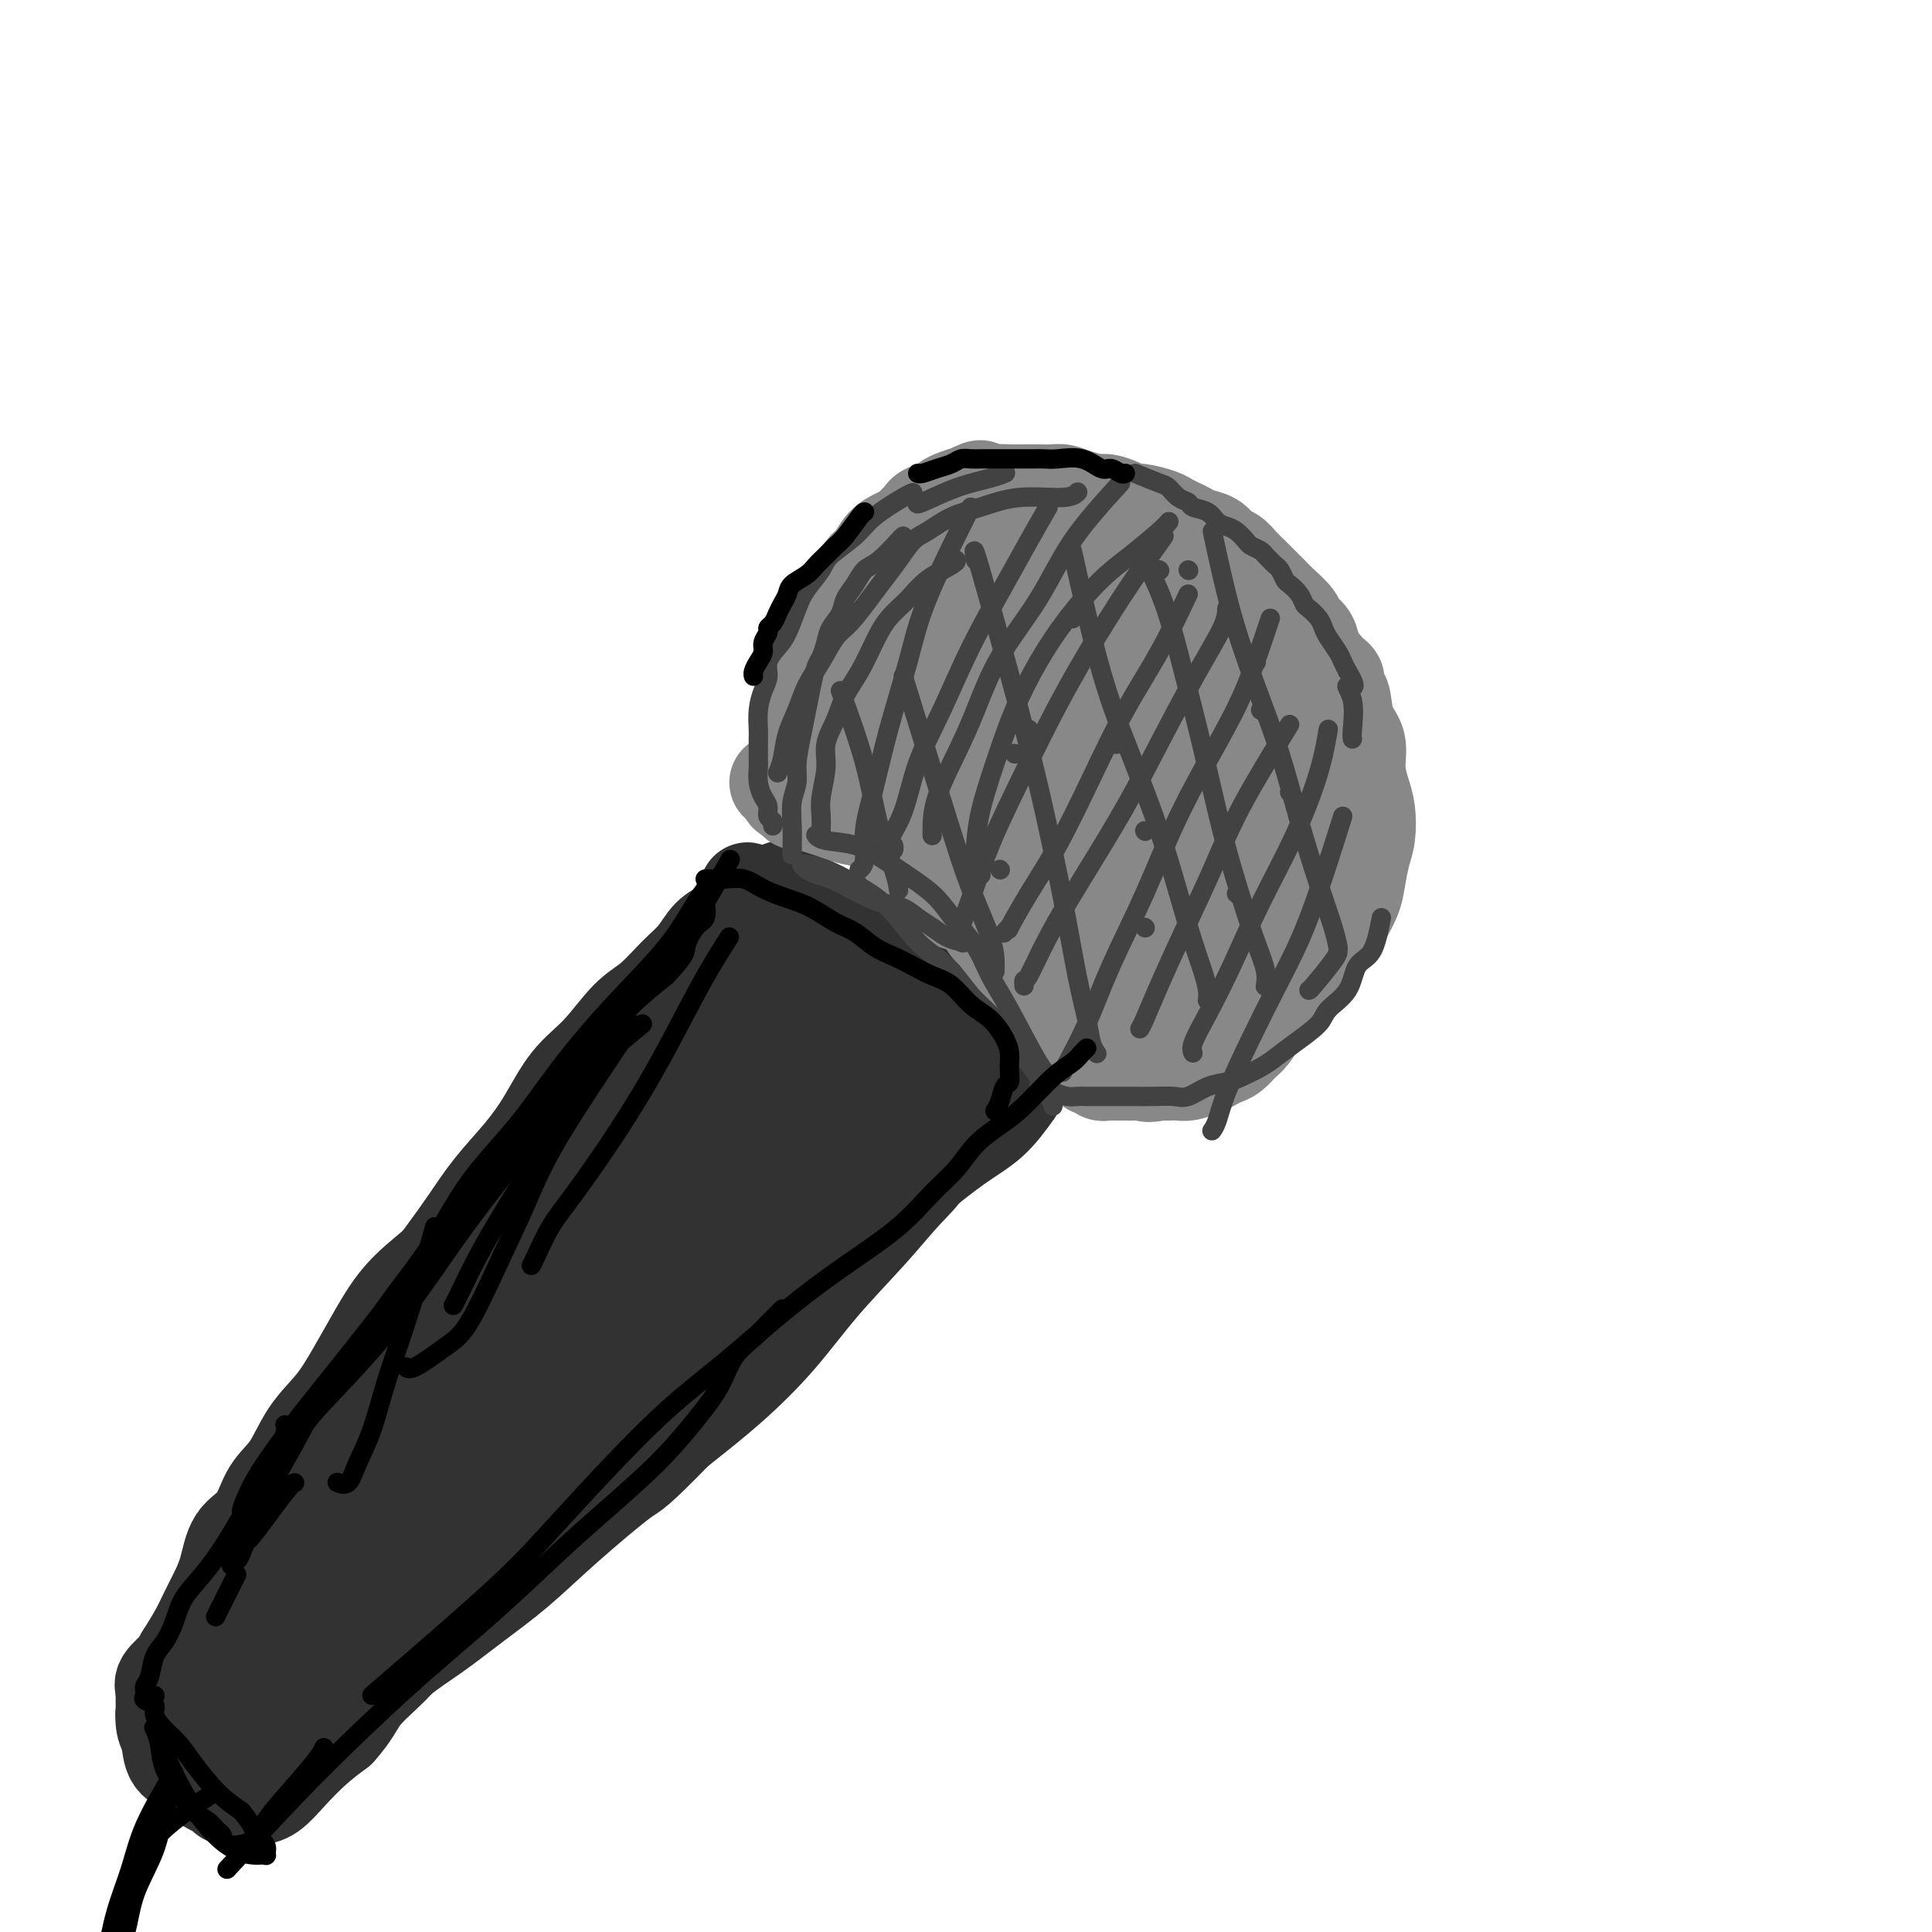 <svg viewBox='0 0 400 400' version='1.1' xmlns='http://www.w3.org/2000/svg' xmlns:xlink='http://www.w3.org/1999/xlink'><g fill='none' stroke='rgb(50,50,50)' stroke-width='20' stroke-linecap='round' stroke-linejoin='round'><path d='M162,184c4.056,2.420 8.113,4.840 11,6c2.887,1.160 4.605,1.060 6,2c1.395,0.940 2.468,2.921 4,4c1.532,1.079 3.525,1.255 5,2c1.475,0.745 2.433,2.060 3,3c0.567,0.940 0.743,1.505 1,2c0.257,0.495 0.593,0.920 1,1c0.407,0.080 0.883,-0.186 1,0c0.117,0.186 -0.124,0.823 0,1c0.124,0.177 0.614,-0.107 1,0c0.386,0.107 0.667,0.606 1,1c0.333,0.394 0.719,0.683 1,1c0.281,0.317 0.458,0.662 1,1c0.542,0.338 1.450,0.671 2,1c0.550,0.329 0.743,0.655 1,1c0.257,0.345 0.580,0.708 1,1c0.420,0.292 0.939,0.512 1,1c0.061,0.488 -0.334,1.244 0,2c0.334,0.756 1.398,1.511 2,2c0.602,0.489 0.744,0.711 1,1c0.256,0.289 0.628,0.644 1,1'/><path d='M207,218c3.078,3.267 1.273,1.434 1,1c-0.273,-0.434 0.986,0.529 1,1c0.014,0.471 -1.217,0.449 -2,0c-0.783,-0.449 -1.118,-1.327 -2,-2c-0.882,-0.673 -2.312,-1.143 -4,-2c-1.688,-0.857 -3.635,-2.101 -5,-3c-1.365,-0.899 -2.148,-1.452 -3,-2c-0.852,-0.548 -1.774,-1.092 -3,-2c-1.226,-0.908 -2.755,-2.179 -4,-3c-1.245,-0.821 -2.205,-1.192 -3,-2c-0.795,-0.808 -1.425,-2.051 -2,-3c-0.575,-0.949 -1.095,-1.602 -2,-2c-0.905,-0.398 -2.196,-0.539 -3,-1c-0.804,-0.461 -1.122,-1.242 -2,-2c-0.878,-0.758 -2.315,-1.495 -3,-2c-0.685,-0.505 -0.617,-0.779 -1,-1c-0.383,-0.221 -1.216,-0.389 -2,-1c-0.784,-0.611 -1.521,-1.665 -2,-2c-0.479,-0.335 -0.702,0.050 -1,0c-0.298,-0.050 -0.671,-0.535 -1,-1c-0.329,-0.465 -0.613,-0.909 -1,-1c-0.387,-0.091 -0.878,0.172 -1,0c-0.122,-0.172 0.125,-0.778 0,-1c-0.125,-0.222 -0.621,-0.059 -1,0c-0.379,0.059 -0.640,0.016 -1,0c-0.360,-0.016 -0.817,-0.005 -1,0c-0.183,0.005 -0.091,0.002 0,0'/><path d='M159,187c-7.894,-5.104 -2.630,-1.366 -1,0c1.630,1.366 -0.375,0.358 -1,0c-0.625,-0.358 0.129,-0.065 0,0c-0.129,0.065 -1.140,-0.098 -2,0c-0.860,0.098 -1.570,0.455 -2,1c-0.430,0.545 -0.582,1.277 -1,2c-0.418,0.723 -1.104,1.436 -2,2c-0.896,0.564 -2.002,0.980 -3,2c-0.998,1.020 -1.889,2.646 -3,4c-1.111,1.354 -2.442,2.438 -4,4c-1.558,1.562 -3.343,3.602 -5,5c-1.657,1.398 -3.186,2.153 -5,4c-1.814,1.847 -3.912,4.785 -6,7c-2.088,2.215 -4.164,3.707 -6,6c-1.836,2.293 -3.431,5.388 -5,8c-1.569,2.612 -3.111,4.740 -5,7c-1.889,2.260 -4.125,4.651 -6,7c-1.875,2.349 -3.390,4.657 -5,7c-1.610,2.343 -3.315,4.723 -5,7c-1.685,2.277 -3.349,4.452 -5,7c-1.651,2.548 -3.288,5.468 -5,8c-1.712,2.532 -3.499,4.676 -5,7c-1.501,2.324 -2.718,4.830 -4,7c-1.282,2.170 -2.630,4.005 -4,6c-1.370,1.995 -2.762,4.149 -4,6c-1.238,1.851 -2.321,3.399 -3,5c-0.679,1.601 -0.955,3.254 -2,5c-1.045,1.746 -2.858,3.586 -4,5c-1.142,1.414 -1.612,2.404 -2,3c-0.388,0.596 -0.694,0.798 -1,1'/><path d='M53,320c-10.282,15.094 -3.488,4.829 -1,1c2.488,-3.829 0.670,-1.223 0,0c-0.670,1.223 -0.191,1.064 0,1c0.191,-0.064 0.096,-0.032 0,0'/><path d='M159,195c-1.328,1.057 -2.655,2.114 -4,3c-1.345,0.886 -2.707,1.600 -4,3c-1.293,1.400 -2.515,3.486 -4,5c-1.485,1.514 -3.232,2.456 -5,4c-1.768,1.544 -3.557,3.691 -6,6c-2.443,2.309 -5.541,4.780 -8,7c-2.459,2.220 -4.281,4.188 -6,6c-1.719,1.812 -3.335,3.466 -5,5c-1.665,1.534 -3.378,2.947 -5,5c-1.622,2.053 -3.153,4.744 -5,7c-1.847,2.256 -4.009,4.075 -6,6c-1.991,1.925 -3.810,3.955 -6,6c-2.190,2.045 -4.752,4.103 -7,6c-2.248,1.897 -4.184,3.631 -6,6c-1.816,2.369 -3.514,5.372 -5,8c-1.486,2.628 -2.761,4.882 -4,7c-1.239,2.118 -2.441,4.100 -4,6c-1.559,1.900 -3.475,3.717 -5,6c-1.525,2.283 -2.660,5.033 -4,7c-1.340,1.967 -2.887,3.152 -4,5c-1.113,1.848 -1.793,4.360 -3,6c-1.207,1.640 -2.942,2.408 -4,4c-1.058,1.592 -1.441,4.007 -2,6c-0.559,1.993 -1.294,3.565 -2,5c-0.706,1.435 -1.382,2.732 -2,4c-0.618,1.268 -1.176,2.505 -2,4c-0.824,1.495 -1.912,3.247 -3,5'/><path d='M38,343c-2.110,4.234 -1.886,2.818 -2,3c-0.114,0.182 -0.567,1.960 -1,3c-0.433,1.040 -0.848,1.340 -1,2c-0.152,0.660 -0.042,1.679 0,2c0.042,0.321 0.015,-0.055 0,0c-0.015,0.055 -0.018,0.540 0,1c0.018,0.460 0.057,0.894 0,1c-0.057,0.106 -0.211,-0.116 0,0c0.211,0.116 0.788,0.570 1,1c0.212,0.430 0.061,0.837 0,1c-0.061,0.163 -0.030,0.081 0,0'/><path d='M210,226c-1.545,2.141 -3.089,4.283 -5,6c-1.911,1.717 -4.187,3.011 -7,5c-2.813,1.989 -6.163,4.673 -9,7c-2.837,2.327 -5.161,4.295 -8,6c-2.839,1.705 -6.191,3.145 -9,5c-2.809,1.855 -5.074,4.125 -8,6c-2.926,1.875 -6.513,3.354 -10,5c-3.487,1.646 -6.873,3.459 -10,6c-3.127,2.541 -5.994,5.809 -9,8c-3.006,2.191 -6.150,3.306 -9,5c-2.850,1.694 -5.404,3.967 -8,6c-2.596,2.033 -5.232,3.824 -8,6c-2.768,2.176 -5.667,4.735 -8,7c-2.333,2.265 -4.101,4.237 -6,6c-1.899,1.763 -3.928,3.318 -6,5c-2.072,1.682 -4.188,3.492 -6,5c-1.812,1.508 -3.321,2.713 -5,4c-1.679,1.287 -3.529,2.654 -5,4c-1.471,1.346 -2.563,2.670 -4,4c-1.437,1.330 -3.218,2.665 -5,4'/><path d='M65,336c-7.840,6.736 -4.940,4.074 -5,4c-0.060,-0.074 -3.080,2.438 -5,4c-1.920,1.562 -2.739,2.174 -4,3c-1.261,0.826 -2.965,1.868 -4,3c-1.035,1.132 -1.402,2.356 -2,3c-0.598,0.644 -1.428,0.709 -2,1c-0.572,0.291 -0.885,0.809 -1,1c-0.115,0.191 -0.033,0.055 0,0c0.033,-0.055 0.016,-0.027 0,0'/><path d='M46,353c0.000,0.000 0.100,0.100 0.1,0.1'/><path d='M39,355c1.533,0.732 3.066,1.464 4,2c0.934,0.536 1.270,0.876 2,1c0.730,0.124 1.856,0.033 4,0c2.144,-0.033 5.308,-0.009 7,0c1.692,0.009 1.912,0.003 2,0c0.088,-0.003 0.044,-0.001 0,0'/><path d='M40,355c1.111,-0.003 2.222,-0.006 3,0c0.778,0.006 1.224,0.021 2,0c0.776,-0.021 1.881,-0.076 3,0c1.119,0.076 2.252,0.284 4,0c1.748,-0.284 4.113,-1.061 6,-2c1.887,-0.939 3.297,-2.039 5,-3c1.703,-0.961 3.698,-1.782 5,-3c1.302,-1.218 1.912,-2.833 3,-4c1.088,-1.167 2.654,-1.886 4,-3c1.346,-1.114 2.473,-2.622 4,-4c1.527,-1.378 3.455,-2.625 5,-4c1.545,-1.375 2.707,-2.878 4,-4c1.293,-1.122 2.716,-1.864 4,-3c1.284,-1.136 2.428,-2.665 4,-4c1.572,-1.335 3.571,-2.474 5,-4c1.429,-1.526 2.289,-3.439 4,-5c1.711,-1.561 4.273,-2.770 6,-4c1.727,-1.230 2.620,-2.482 4,-4c1.380,-1.518 3.246,-3.304 5,-5c1.754,-1.696 3.395,-3.303 5,-5c1.605,-1.697 3.173,-3.485 5,-5c1.827,-1.515 3.914,-2.758 6,-4'/><path d='M136,285c11.126,-10.469 4.939,-5.641 4,-5c-0.939,0.641 3.368,-2.904 6,-5c2.632,-2.096 3.588,-2.743 5,-4c1.412,-1.257 3.278,-3.125 5,-5c1.722,-1.875 3.298,-3.758 5,-5c1.702,-1.242 3.531,-1.842 5,-3c1.469,-1.158 2.580,-2.874 5,-5c2.420,-2.126 6.150,-4.664 8,-6c1.850,-1.336 1.819,-1.472 2,-2c0.181,-0.528 0.574,-1.447 1,-2c0.426,-0.553 0.885,-0.740 1,-1c0.115,-0.260 -0.112,-0.595 0,-1c0.112,-0.405 0.565,-0.882 1,-1c0.435,-0.118 0.853,0.123 1,0c0.147,-0.123 0.024,-0.609 0,-1c-0.024,-0.391 0.050,-0.686 0,-1c-0.050,-0.314 -0.225,-0.647 0,-1c0.225,-0.353 0.849,-0.726 1,-1c0.151,-0.274 -0.170,-0.450 0,-1c0.170,-0.550 0.830,-1.476 1,-2c0.170,-0.524 -0.151,-0.648 0,-1c0.151,-0.352 0.772,-0.934 1,-1c0.228,-0.066 0.062,0.383 0,0c-0.062,-0.383 -0.019,-1.597 0,-2c0.019,-0.403 0.015,0.005 0,0c-0.015,-0.005 -0.043,-0.425 0,-1c0.043,-0.575 0.155,-1.307 0,-2c-0.155,-0.693 -0.578,-1.346 -1,-2'/><path d='M187,224c0.787,-3.640 -0.246,-2.239 -1,-2c-0.754,0.239 -1.230,-0.685 -2,-2c-0.770,-1.315 -1.835,-3.020 -3,-4c-1.165,-0.980 -2.431,-1.233 -4,-2c-1.569,-0.767 -3.443,-2.048 -5,-3c-1.557,-0.952 -2.799,-1.574 -4,-2c-1.201,-0.426 -2.362,-0.655 -3,-1c-0.638,-0.345 -0.755,-0.805 -1,-1c-0.245,-0.195 -0.619,-0.123 -1,0c-0.381,0.123 -0.767,0.297 -1,0c-0.233,-0.297 -0.311,-1.066 -2,0c-1.689,1.066 -4.989,3.966 -8,7c-3.011,3.034 -5.734,6.200 -9,10c-3.266,3.800 -7.075,8.232 -11,13c-3.925,4.768 -7.967,9.870 -12,15c-4.033,5.130 -8.057,10.288 -12,15c-3.943,4.712 -7.804,8.978 -11,13c-3.196,4.022 -5.728,7.801 -8,11c-2.272,3.199 -4.283,5.819 -6,8c-1.717,2.181 -3.140,3.923 -4,5c-0.860,1.077 -1.156,1.489 -1,2c0.156,0.511 0.765,1.121 2,0c1.235,-1.121 3.095,-3.973 6,-7c2.905,-3.027 6.854,-6.228 11,-10c4.146,-3.772 8.489,-8.116 13,-12c4.511,-3.884 9.188,-7.309 14,-11c4.812,-3.691 9.757,-7.648 14,-11c4.243,-3.352 7.784,-6.101 11,-9c3.216,-2.899 6.108,-5.950 9,-9'/><path d='M158,237c13.646,-11.455 8.261,-6.593 7,-6c-1.261,0.593 1.603,-3.083 3,-5c1.397,-1.917 1.328,-2.074 2,-3c0.672,-0.926 2.087,-2.621 3,-4c0.913,-1.379 1.326,-2.442 2,-3c0.674,-0.558 1.609,-0.610 2,-1c0.391,-0.390 0.236,-1.119 0,-1c-0.236,0.119 -0.554,1.087 -2,2c-1.446,0.913 -4.021,1.773 -7,4c-2.979,2.227 -6.363,5.821 -10,9c-3.637,3.179 -7.525,5.941 -12,10c-4.475,4.059 -9.535,9.413 -15,15c-5.465,5.587 -11.336,11.407 -17,17c-5.664,5.593 -11.123,10.961 -16,15c-4.877,4.039 -9.172,6.751 -12,9c-2.828,2.249 -4.188,4.036 -5,5c-0.812,0.964 -1.074,1.105 -1,1c0.074,-0.105 0.485,-0.456 3,-2c2.515,-1.544 7.134,-4.280 12,-8c4.866,-3.720 9.980,-8.424 16,-13c6.020,-4.576 12.946,-9.026 20,-14c7.054,-4.974 14.238,-10.474 21,-15c6.762,-4.526 13.104,-8.078 18,-11c4.896,-2.922 8.345,-5.214 11,-7c2.655,-1.786 4.516,-3.066 6,-4c1.484,-0.934 2.592,-1.521 3,-2c0.408,-0.479 0.117,-0.851 0,-1c-0.117,-0.149 -0.058,-0.074 0,0'/><path d='M190,224c16.642,-11.797 3.748,-3.289 -2,0c-5.748,3.289 -4.350,1.359 -6,2c-1.650,0.641 -6.349,3.854 -11,7c-4.651,3.146 -9.254,6.223 -14,9c-4.746,2.777 -9.633,5.252 -14,8c-4.367,2.748 -8.213,5.770 -12,9c-3.787,3.230 -7.516,6.669 -11,10c-3.484,3.331 -6.722,6.553 -10,10c-3.278,3.447 -6.595,7.118 -9,10c-2.405,2.882 -3.898,4.973 -6,7c-2.102,2.027 -4.812,3.989 -7,6c-2.188,2.011 -3.853,4.071 -6,6c-2.147,1.929 -4.777,3.728 -7,6c-2.223,2.272 -4.038,5.018 -6,7c-1.962,1.982 -4.070,3.199 -6,5c-1.930,1.801 -3.681,4.187 -5,6c-1.319,1.813 -2.206,3.053 -3,4c-0.794,0.947 -1.495,1.602 -2,2c-0.505,0.398 -0.815,0.537 -1,1c-0.185,0.463 -0.245,1.248 0,1c0.245,-0.248 0.797,-1.528 1,-2c0.203,-0.472 0.058,-0.135 0,0c-0.058,0.135 -0.029,0.067 0,0'/><path d='M87,302c-0.324,-0.048 -0.647,-0.096 -2,1c-1.353,1.096 -3.735,3.336 -6,5c-2.265,1.664 -4.415,2.752 -6,4c-1.585,1.248 -2.607,2.657 -4,4c-1.393,1.343 -3.157,2.621 -5,4c-1.843,1.379 -3.766,2.858 -6,5c-2.234,2.142 -4.778,4.948 -7,7c-2.222,2.052 -4.122,3.350 -6,5c-1.878,1.650 -3.732,3.651 -5,5c-1.268,1.349 -1.948,2.045 -3,3c-1.052,0.955 -2.474,2.169 -3,3c-0.526,0.831 -0.154,1.280 0,2c0.154,0.720 0.090,1.712 0,3c-0.090,1.288 -0.205,2.873 0,4c0.205,1.127 0.730,1.797 1,3c0.270,1.203 0.286,2.938 1,4c0.714,1.062 2.127,1.451 3,2c0.873,0.549 1.207,1.257 2,2c0.793,0.743 2.047,1.519 3,2c0.953,0.481 1.606,0.665 2,1c0.394,0.335 0.531,0.821 1,1c0.469,0.179 1.272,0.051 2,0c0.728,-0.051 1.383,-0.026 2,0c0.617,0.026 1.196,0.051 2,0c0.804,-0.051 1.834,-0.179 3,-1c1.166,-0.821 2.468,-2.337 4,-4c1.532,-1.663 3.295,-3.475 5,-5c1.705,-1.525 3.353,-2.762 5,-4'/><path d='M70,358c2.998,-3.308 3.494,-5.078 5,-7c1.506,-1.922 4.022,-3.997 6,-6c1.978,-2.003 3.418,-3.936 5,-6c1.582,-2.064 3.305,-4.259 5,-6c1.695,-1.741 3.363,-3.028 5,-5c1.637,-1.972 3.245,-4.630 5,-7c1.755,-2.370 3.659,-4.452 5,-6c1.341,-1.548 2.120,-2.562 6,-7c3.880,-4.438 10.862,-12.300 15,-17c4.138,-4.700 5.431,-6.239 7,-8c1.569,-1.761 3.413,-3.745 5,-6c1.587,-2.255 2.916,-4.783 5,-7c2.084,-2.217 4.923,-4.124 7,-6c2.077,-1.876 3.394,-3.722 5,-6c1.606,-2.278 3.502,-4.989 5,-7c1.498,-2.011 2.597,-3.323 4,-5c1.403,-1.677 3.108,-3.721 4,-5c0.892,-1.279 0.969,-1.794 1,-2c0.031,-0.206 0.015,-0.103 0,0'/><path d='M83,327c-0.193,0.168 -0.386,0.336 1,-1c1.386,-1.336 4.351,-4.177 8,-7c3.649,-2.823 7.984,-5.628 13,-9c5.016,-3.372 10.715,-7.309 16,-11c5.285,-3.691 10.155,-7.135 15,-11c4.845,-3.865 9.663,-8.151 14,-12c4.337,-3.849 8.191,-7.261 12,-11c3.809,-3.739 7.572,-7.807 11,-11c3.428,-3.193 6.519,-5.513 9,-8c2.481,-2.487 4.351,-5.143 6,-7c1.649,-1.857 3.076,-2.915 4,-4c0.924,-1.085 1.344,-2.196 2,-3c0.656,-0.804 1.549,-1.302 2,-1c0.451,0.302 0.460,1.405 0,2c-0.460,0.595 -1.390,0.682 -2,2c-0.610,1.318 -0.900,3.867 -2,6c-1.100,2.133 -3.010,3.848 -5,6c-1.990,2.152 -4.061,4.740 -7,8c-2.939,3.260 -6.747,7.194 -10,11c-3.253,3.806 -5.953,7.486 -9,11c-3.047,3.514 -6.442,6.861 -10,10c-3.558,3.139 -7.279,6.069 -11,9'/><path d='M140,296c-9.165,9.360 -8.578,8.260 -11,10c-2.422,1.740 -7.854,6.319 -12,10c-4.146,3.681 -7.006,6.463 -10,9c-2.994,2.537 -6.123,4.828 -9,7c-2.877,2.172 -5.501,4.225 -8,6c-2.499,1.775 -4.871,3.273 -7,5c-2.129,1.727 -4.013,3.685 -6,5c-1.987,1.315 -4.076,1.989 -6,3c-1.924,1.011 -3.681,2.361 -5,3c-1.319,0.639 -2.199,0.567 -3,1c-0.801,0.433 -1.521,1.370 -2,2c-0.479,0.630 -0.716,0.952 -1,1c-0.284,0.048 -0.615,-0.179 -1,0c-0.385,0.179 -0.824,0.766 -1,1c-0.176,0.234 -0.088,0.117 0,0'/></g>
<g fill='none' stroke='rgb(136,136,136)' stroke-width='20' stroke-linecap='round' stroke-linejoin='round'><path d='M165,166c0.029,-1.576 0.059,-3.152 0,-4c-0.059,-0.848 -0.206,-0.967 0,-2c0.206,-1.033 0.765,-2.979 1,-4c0.235,-1.021 0.147,-1.116 0,-3c-0.147,-1.884 -0.352,-5.558 0,-8c0.352,-2.442 1.260,-3.653 2,-5c0.740,-1.347 1.311,-2.830 2,-4c0.689,-1.170 1.497,-2.027 2,-3c0.503,-0.973 0.701,-2.060 1,-3c0.299,-0.940 0.699,-1.731 1,-3c0.301,-1.269 0.502,-3.015 1,-4c0.498,-0.985 1.292,-1.210 2,-2c0.708,-0.790 1.330,-2.147 2,-3c0.670,-0.853 1.387,-1.202 2,-2c0.613,-0.798 1.120,-2.045 2,-3c0.880,-0.955 2.132,-1.618 3,-2c0.868,-0.382 1.354,-0.484 2,-1c0.646,-0.516 1.454,-1.448 2,-2c0.546,-0.552 0.831,-0.725 1,-1c0.169,-0.275 0.222,-0.651 1,-1c0.778,-0.349 2.281,-0.671 3,-1c0.719,-0.329 0.655,-0.666 1,-1c0.345,-0.334 1.099,-0.667 2,-1c0.901,-0.333 1.951,-0.667 3,-1'/><path d='M201,102c3.094,-1.702 1.829,-0.456 2,0c0.171,0.456 1.779,0.122 3,0c1.221,-0.122 2.056,-0.034 3,0c0.944,0.034 1.998,0.012 3,0c1.002,-0.012 1.953,-0.013 3,0c1.047,0.013 2.191,0.041 3,0c0.809,-0.041 1.284,-0.152 2,0c0.716,0.152 1.673,0.567 3,1c1.327,0.433 3.025,0.886 4,1c0.975,0.114 1.227,-0.110 2,0c0.773,0.110 2.066,0.554 3,1c0.934,0.446 1.510,0.893 2,1c0.490,0.107 0.894,-0.126 2,0c1.106,0.126 2.914,0.611 4,1c1.086,0.389 1.449,0.680 2,1c0.551,0.320 1.288,0.667 2,1c0.712,0.333 1.398,0.652 2,1c0.602,0.348 1.120,0.726 2,1c0.880,0.274 2.123,0.443 3,1c0.877,0.557 1.390,1.500 2,2c0.610,0.500 1.319,0.557 2,1c0.681,0.443 1.336,1.272 2,2c0.664,0.728 1.337,1.353 2,2c0.663,0.647 1.314,1.314 2,2c0.686,0.686 1.406,1.390 2,2c0.594,0.610 1.061,1.125 2,2c0.939,0.875 2.348,2.110 3,3c0.652,0.890 0.546,1.434 1,2c0.454,0.566 1.468,1.152 2,2c0.532,0.848 0.580,1.956 1,3c0.420,1.044 1.210,2.022 2,3'/><path d='M274,138c3.965,4.307 2.377,2.076 2,2c-0.377,-0.076 0.459,2.005 1,3c0.541,0.995 0.789,0.906 1,2c0.211,1.094 0.386,3.372 1,5c0.614,1.628 1.668,2.606 2,4c0.332,1.394 -0.058,3.204 0,5c0.058,1.796 0.562,3.579 1,5c0.438,1.421 0.809,2.479 1,4c0.191,1.521 0.202,3.503 0,5c-0.202,1.497 -0.615,2.507 -1,4c-0.385,1.493 -0.740,3.470 -1,5c-0.260,1.530 -0.424,2.615 -1,4c-0.576,1.385 -1.563,3.071 -2,4c-0.437,0.929 -0.325,1.102 -1,2c-0.675,0.898 -2.138,2.519 -3,4c-0.862,1.481 -1.123,2.820 -2,4c-0.877,1.180 -2.370,2.202 -3,3c-0.630,0.798 -0.395,1.372 -1,2c-0.605,0.628 -2.049,1.309 -3,2c-0.951,0.691 -1.410,1.393 -2,2c-0.590,0.607 -1.313,1.118 -2,2c-0.687,0.882 -1.339,2.134 -2,3c-0.661,0.866 -1.331,1.345 -2,2c-0.669,0.655 -1.338,1.486 -2,2c-0.662,0.514 -1.318,0.712 -2,1c-0.682,0.288 -1.390,0.666 -2,1c-0.610,0.334 -1.122,0.626 -2,1c-0.878,0.374 -2.122,0.832 -3,1c-0.878,0.168 -1.390,0.045 -2,0c-0.610,-0.045 -1.317,-0.013 -2,0c-0.683,0.013 -1.341,0.006 -2,0'/><path d='M240,222c-2.903,0.619 -2.662,0.166 -3,0c-0.338,-0.166 -1.257,-0.045 -2,0c-0.743,0.045 -1.312,0.013 -2,0c-0.688,-0.013 -1.495,-0.007 -2,0c-0.505,0.007 -0.709,0.016 -1,0c-0.291,-0.016 -0.670,-0.057 -1,0c-0.330,0.057 -0.610,0.211 -1,0c-0.390,-0.211 -0.888,-0.789 -1,-1c-0.112,-0.211 0.162,-0.057 0,0c-0.162,0.057 -0.761,0.016 -1,0c-0.239,-0.016 -0.120,-0.008 0,0'/><path d='M168,160c1.837,1.120 3.673,2.239 5,3c1.327,0.761 2.144,1.162 3,2c0.856,0.838 1.752,2.111 3,3c1.248,0.889 2.847,1.393 4,2c1.153,0.607 1.859,1.318 3,2c1.141,0.682 2.715,1.334 4,2c1.285,0.666 2.279,1.347 3,2c0.721,0.653 1.167,1.278 2,2c0.833,0.722 2.053,1.540 3,2c0.947,0.460 1.622,0.560 2,1c0.378,0.440 0.459,1.219 1,2c0.541,0.781 1.541,1.565 2,2c0.459,0.435 0.375,0.523 1,1c0.625,0.477 1.957,1.343 3,2c1.043,0.657 1.795,1.104 3,2c1.205,0.896 2.863,2.241 4,3c1.137,0.759 1.753,0.931 2,1c0.247,0.069 0.123,0.034 0,0'/><path d='M161,162c0.994,0.325 1.987,0.649 3,1c1.013,0.351 2.045,0.727 3,1c0.955,0.273 1.831,0.443 3,1c1.169,0.557 2.630,1.501 4,2c1.370,0.499 2.650,0.553 4,1c1.350,0.447 2.770,1.288 4,2c1.230,0.712 2.270,1.294 3,2c0.730,0.706 1.150,1.536 2,2c0.850,0.464 2.130,0.562 3,1c0.870,0.438 1.331,1.215 2,2c0.669,0.785 1.545,1.576 2,2c0.455,0.424 0.488,0.480 1,1c0.512,0.520 1.503,1.504 2,2c0.497,0.496 0.501,0.503 1,1c0.499,0.497 1.495,1.485 2,2c0.505,0.515 0.520,0.557 1,1c0.480,0.443 1.424,1.289 2,2c0.576,0.711 0.784,1.289 1,2c0.216,0.711 0.439,1.555 1,2c0.561,0.445 1.460,0.490 2,1c0.540,0.510 0.722,1.483 1,2c0.278,0.517 0.651,0.576 1,1c0.349,0.424 0.675,1.212 1,2'/><path d='M210,198c3.316,3.736 1.606,1.575 1,1c-0.606,-0.575 -0.109,0.436 0,1c0.109,0.564 -0.170,0.682 0,1c0.170,0.318 0.789,0.836 1,1c0.211,0.164 0.012,-0.024 0,0c-0.012,0.024 0.161,0.262 0,0c-0.161,-0.262 -0.658,-1.024 -1,-2c-0.342,-0.976 -0.529,-2.166 -1,-3c-0.471,-0.834 -1.228,-1.312 -2,-2c-0.772,-0.688 -1.561,-1.587 -2,-2c-0.439,-0.413 -0.528,-0.340 -1,-1c-0.472,-0.660 -1.326,-2.054 -2,-3c-0.674,-0.946 -1.168,-1.446 -2,-2c-0.832,-0.554 -2.004,-1.163 -3,-2c-0.996,-0.837 -1.817,-1.900 -3,-3c-1.183,-1.100 -2.727,-2.235 -4,-3c-1.273,-0.765 -2.273,-1.161 -3,-2c-0.727,-0.839 -1.181,-2.123 -2,-3c-0.819,-0.877 -2.004,-1.348 -3,-2c-0.996,-0.652 -1.804,-1.484 -3,-2c-1.196,-0.516 -2.782,-0.716 -4,-1c-1.218,-0.284 -2.069,-0.654 -3,-1c-0.931,-0.346 -1.943,-0.670 -3,-1c-1.057,-0.330 -2.159,-0.666 -3,-1c-0.841,-0.334 -1.420,-0.667 -2,-1'/><path d='M165,165c-3.476,-1.393 -1.667,-0.375 -1,0c0.667,0.375 0.190,0.107 0,0c-0.190,-0.107 -0.095,-0.054 0,0'/><path d='M171,157c0.548,-2.405 1.096,-4.809 2,-7c0.904,-2.191 2.164,-4.167 3,-6c0.836,-1.833 1.250,-3.523 2,-5c0.750,-1.477 1.838,-2.740 3,-4c1.162,-1.260 2.398,-2.516 4,-4c1.602,-1.484 3.571,-3.196 6,-5c2.429,-1.804 5.318,-3.701 8,-5c2.682,-1.299 5.158,-2.001 8,-3c2.842,-0.999 6.051,-2.294 9,-3c2.949,-0.706 5.638,-0.824 8,-1c2.362,-0.176 4.399,-0.411 8,0c3.601,0.411 8.768,1.468 11,2c2.232,0.532 1.528,0.539 2,1c0.472,0.461 2.119,1.377 3,2c0.881,0.623 0.995,0.952 1,1c0.005,0.048 -0.100,-0.185 0,0c0.100,0.185 0.404,0.788 0,1c-0.404,0.212 -1.518,0.032 -3,0c-1.482,-0.032 -3.333,0.083 -6,0c-2.667,-0.083 -6.151,-0.364 -10,0c-3.849,0.364 -8.064,1.372 -12,2c-3.936,0.628 -7.594,0.876 -11,2c-3.406,1.124 -6.559,3.123 -9,5c-2.441,1.877 -4.171,3.630 -6,6c-1.829,2.370 -3.758,5.357 -5,8c-1.242,2.643 -1.796,4.942 -2,7c-0.204,2.058 -0.058,3.874 0,5c0.058,1.126 0.029,1.563 0,2'/><path d='M185,158c-0.452,2.358 -0.584,1.251 0,1c0.584,-0.251 1.882,0.352 3,0c1.118,-0.352 2.057,-1.659 4,-4c1.943,-2.341 4.890,-5.717 8,-9c3.110,-3.283 6.382,-6.472 10,-9c3.618,-2.528 7.580,-4.394 11,-6c3.420,-1.606 6.296,-2.952 9,-4c2.704,-1.048 5.235,-1.797 7,-2c1.765,-0.203 2.765,0.141 4,0c1.235,-0.141 2.704,-0.768 4,-1c1.296,-0.232 2.418,-0.070 3,0c0.582,0.070 0.623,0.048 1,0c0.377,-0.048 1.090,-0.122 1,0c-0.090,0.122 -0.983,0.439 -3,1c-2.017,0.561 -5.159,1.365 -9,3c-3.841,1.635 -8.381,4.100 -13,6c-4.619,1.900 -9.318,3.236 -13,5c-3.682,1.764 -6.346,3.957 -9,6c-2.654,2.043 -5.299,3.938 -7,6c-1.701,2.062 -2.460,4.292 -3,6c-0.540,1.708 -0.861,2.896 -1,4c-0.139,1.104 -0.095,2.125 0,3c0.095,0.875 0.243,1.605 1,2c0.757,0.395 2.125,0.455 4,0c1.875,-0.455 4.256,-1.426 7,-3c2.744,-1.574 5.849,-3.752 9,-6c3.151,-2.248 6.348,-4.567 10,-7c3.652,-2.433 7.758,-4.981 11,-7c3.242,-2.019 5.621,-3.510 8,-5'/><path d='M242,138c6.846,-4.442 4.960,-3.049 5,-3c0.040,0.049 2.006,-1.248 3,-2c0.994,-0.752 1.018,-0.959 1,-1c-0.018,-0.041 -0.077,0.083 0,0c0.077,-0.083 0.289,-0.373 0,0c-0.289,0.373 -1.078,1.409 -2,2c-0.922,0.591 -1.978,0.737 -8,5c-6.022,4.263 -17.010,12.641 -23,17c-5.990,4.359 -6.982,4.697 -9,6c-2.018,1.303 -5.063,3.569 -7,5c-1.937,1.431 -2.767,2.025 -3,3c-0.233,0.975 0.131,2.329 0,3c-0.131,0.671 -0.755,0.659 0,1c0.755,0.341 2.891,1.035 5,1c2.109,-0.035 4.191,-0.797 7,-2c2.809,-1.203 6.344,-2.845 10,-5c3.656,-2.155 7.431,-4.822 11,-8c3.569,-3.178 6.932,-6.866 10,-10c3.068,-3.134 5.842,-5.713 8,-8c2.158,-2.287 3.701,-4.283 5,-6c1.299,-1.717 2.356,-3.155 3,-4c0.644,-0.845 0.877,-1.097 1,-1c0.123,0.097 0.138,0.543 -1,2c-1.138,1.457 -3.429,3.927 -6,7c-2.571,3.073 -5.423,6.750 -9,10c-3.577,3.250 -7.879,6.071 -12,9c-4.121,2.929 -8.060,5.964 -12,9'/><path d='M219,168c-5.670,3.939 -7.846,4.785 -10,6c-2.154,1.215 -4.284,2.799 -6,4c-1.716,1.201 -3.016,2.018 -4,3c-0.984,0.982 -1.653,2.130 -2,3c-0.347,0.870 -0.372,1.462 0,2c0.372,0.538 1.141,1.020 3,1c1.859,-0.020 4.807,-0.544 7,-1c2.193,-0.456 3.632,-0.844 9,-3c5.368,-2.156 14.667,-6.079 20,-9c5.333,-2.921 6.701,-4.840 9,-7c2.299,-2.160 5.530,-4.561 8,-7c2.470,-2.439 4.180,-4.915 6,-7c1.820,-2.085 3.752,-3.780 4,-4c0.248,-0.220 -1.187,1.034 -3,3c-1.813,1.966 -4.005,4.643 -7,8c-2.995,3.357 -6.792,7.392 -10,11c-3.208,3.608 -5.825,6.789 -9,10c-3.175,3.211 -6.907,6.454 -10,9c-3.093,2.546 -5.547,4.396 -8,6c-2.453,1.604 -4.905,2.961 -6,4c-1.095,1.039 -0.832,1.759 -1,2c-0.168,0.241 -0.768,0.002 0,0c0.768,-0.002 2.905,0.231 5,0c2.095,-0.231 4.149,-0.928 7,-2c2.851,-1.072 6.498,-2.519 10,-4c3.502,-1.481 6.858,-2.994 10,-5c3.142,-2.006 6.071,-4.503 9,-7'/><path d='M250,184c5.913,-3.902 6.196,-5.658 8,-8c1.804,-2.342 5.129,-5.270 7,-7c1.871,-1.730 2.290,-2.261 3,-3c0.710,-0.739 1.713,-1.687 2,-2c0.287,-0.313 -0.142,0.010 0,0c0.142,-0.010 0.856,-0.353 1,0c0.144,0.353 -0.281,1.402 -1,3c-0.719,1.598 -1.732,3.746 -3,6c-1.268,2.254 -2.793,4.615 -5,7c-2.207,2.385 -5.098,4.796 -8,7c-2.902,2.204 -5.815,4.203 -9,6c-3.185,1.797 -6.643,3.393 -10,5c-3.357,1.607 -6.613,3.227 -9,5c-2.387,1.773 -3.905,3.701 -5,5c-1.095,1.299 -1.766,1.970 -2,3c-0.234,1.030 -0.031,2.419 1,3c1.031,0.581 2.888,0.352 5,0c2.112,-0.352 4.477,-0.829 7,-2c2.523,-1.171 5.204,-3.037 8,-5c2.796,-1.963 5.708,-4.025 8,-6c2.292,-1.975 3.966,-3.864 6,-6c2.034,-2.136 4.429,-4.520 6,-6c1.571,-1.480 2.318,-2.056 3,-3c0.682,-0.944 1.299,-2.256 2,-3c0.701,-0.744 1.487,-0.920 2,-1c0.513,-0.080 0.754,-0.066 1,0c0.246,0.066 0.499,0.183 0,1c-0.499,0.817 -1.750,2.335 -3,4c-1.250,1.665 -2.500,3.476 -4,5c-1.500,1.524 -3.250,2.762 -5,4'/><path d='M256,196c-2.762,2.918 -3.668,3.213 -5,4c-1.332,0.787 -3.089,2.067 -5,3c-1.911,0.933 -3.976,1.521 -5,2c-1.024,0.479 -1.007,0.851 -1,1c0.007,0.149 0.003,0.074 0,0'/></g>
<g fill='none' stroke='rgb(66,66,66)' stroke-width='4' stroke-linecap='round' stroke-linejoin='round'><path d='M160,171c0.119,-0.359 0.238,-0.718 0,-1c-0.238,-0.282 -0.834,-0.489 -1,-1c-0.166,-0.511 0.099,-1.328 0,-2c-0.099,-0.672 -0.563,-1.199 -1,-2c-0.437,-0.801 -0.849,-1.875 -1,-3c-0.151,-1.125 -0.041,-2.299 0,-3c0.041,-0.701 0.014,-0.929 0,-2c-0.014,-1.071 -0.014,-2.986 0,-4c0.014,-1.014 0.041,-1.128 0,-2c-0.041,-0.872 -0.148,-2.502 0,-4c0.148,-1.498 0.553,-2.864 1,-4c0.447,-1.136 0.935,-2.043 1,-3c0.065,-0.957 -0.293,-1.963 0,-3c0.293,-1.037 1.238,-2.105 2,-3c0.762,-0.895 1.342,-1.617 2,-3c0.658,-1.383 1.394,-3.426 2,-5c0.606,-1.574 1.082,-2.678 2,-4c0.918,-1.322 2.277,-2.862 3,-4c0.723,-1.138 0.810,-1.874 2,-3c1.190,-1.126 3.482,-2.641 5,-4c1.518,-1.359 2.263,-2.560 4,-4c1.737,-1.440 4.468,-3.118 6,-4c1.532,-0.882 1.866,-0.966 2,-1c0.134,-0.034 0.067,-0.017 0,0'/><path d='M164,177c0.032,-2.069 0.064,-4.139 0,-6c-0.064,-1.861 -0.224,-3.515 0,-5c0.224,-1.485 0.834,-2.802 1,-4c0.166,-1.198 -0.110,-2.278 0,-4c0.110,-1.722 0.607,-4.084 1,-6c0.393,-1.916 0.683,-3.384 1,-5c0.317,-1.616 0.661,-3.381 1,-5c0.339,-1.619 0.672,-3.094 1,-4c0.328,-0.906 0.650,-1.243 1,-2c0.350,-0.757 0.727,-1.935 1,-3c0.273,-1.065 0.443,-2.019 1,-3c0.557,-0.981 1.502,-1.990 2,-3c0.498,-1.010 0.550,-2.022 1,-3c0.450,-0.978 1.297,-1.922 2,-3c0.703,-1.078 1.260,-2.289 2,-3c0.740,-0.711 1.662,-0.923 3,-2c1.338,-1.077 3.091,-3.021 4,-4c0.909,-0.979 0.974,-0.994 1,-1c0.026,-0.006 0.013,-0.003 0,0'/><path d='M161,160c0.359,-0.821 0.718,-1.642 1,-3c0.282,-1.358 0.487,-3.253 1,-5c0.513,-1.747 1.332,-3.347 2,-5c0.668,-1.653 1.183,-3.359 2,-5c0.817,-1.641 1.937,-3.219 3,-5c1.063,-1.781 2.069,-3.767 3,-5c0.931,-1.233 1.786,-1.713 3,-3c1.214,-1.287 2.788,-3.379 4,-5c1.212,-1.621 2.062,-2.770 3,-4c0.938,-1.230 1.963,-2.542 3,-4c1.037,-1.458 2.086,-3.064 3,-4c0.914,-0.936 1.694,-1.202 3,-2c1.306,-0.798 3.138,-2.126 5,-3c1.862,-0.874 3.753,-1.292 6,-2c2.247,-0.708 4.850,-1.705 8,-2c3.150,-0.295 6.848,0.113 9,0c2.152,-0.113 2.758,-0.747 3,-1c0.242,-0.253 0.121,-0.127 0,0'/><path d='M170,173c-0.009,-0.164 -0.018,-0.328 0,-1c0.018,-0.672 0.064,-1.851 0,-3c-0.064,-1.149 -0.236,-2.267 0,-4c0.236,-1.733 0.881,-4.082 1,-6c0.119,-1.918 -0.288,-3.404 0,-5c0.288,-1.596 1.273,-3.301 2,-5c0.727,-1.699 1.198,-3.391 2,-5c0.802,-1.609 1.934,-3.133 3,-5c1.066,-1.867 2.065,-4.076 3,-6c0.935,-1.924 1.806,-3.563 3,-5c1.194,-1.437 2.712,-2.672 4,-4c1.288,-1.328 2.345,-2.748 4,-4c1.655,-1.252 3.907,-2.337 5,-3c1.093,-0.663 1.027,-0.904 1,-1c-0.027,-0.096 -0.013,-0.048 0,0'/><path d='M190,104c-0.182,0.287 -0.364,0.574 1,0c1.364,-0.574 4.273,-2.010 7,-3c2.727,-0.990 5.273,-1.536 7,-2c1.727,-0.464 2.636,-0.847 3,-1c0.364,-0.153 0.182,-0.077 0,0'/><path d='M213,151c0.000,0.000 0.100,0.100 0.1,0.1'/><path d='M231,154c0.000,0.000 0.100,0.100 0.1,0.1'/><path d='M237,172c0.000,0.000 0.100,0.100 0.1,0.1'/><path d='M207,180c0.000,0.000 0.100,0.100 0.1,0.1'/><path d='M210,156c0.000,0.000 0.100,0.100 0.1,0.1'/><path d='M222,128c0.000,0.000 0.100,0.100 0.1,0.1'/><path d='M240,118c0.000,0.000 0.100,0.100 0.1,0.1'/><path d='M235,98c1.932,0.786 3.864,1.573 5,2c1.136,0.427 1.477,0.495 2,1c0.523,0.505 1.228,1.449 2,2c0.772,0.551 1.610,0.711 2,1c0.390,0.289 0.331,0.706 1,1c0.669,0.294 2.067,0.464 3,1c0.933,0.536 1.401,1.439 2,2c0.599,0.561 1.330,0.780 2,1c0.670,0.220 1.279,0.440 2,1c0.721,0.560 1.555,1.459 2,2c0.445,0.541 0.500,0.723 1,1c0.500,0.277 1.443,0.651 2,1c0.557,0.349 0.727,0.675 1,1c0.273,0.325 0.650,0.650 1,1c0.350,0.350 0.675,0.726 1,1c0.325,0.274 0.651,0.444 1,1c0.349,0.556 0.723,1.496 1,2c0.277,0.504 0.459,0.572 1,1c0.541,0.428 1.440,1.217 2,2c0.560,0.783 0.779,1.560 1,2c0.221,0.440 0.444,0.544 1,1c0.556,0.456 1.444,1.263 2,2c0.556,0.737 0.779,1.405 1,2c0.221,0.595 0.441,1.118 1,2c0.559,0.882 1.458,2.122 2,3c0.542,0.878 0.726,1.394 1,2c0.274,0.606 0.637,1.303 1,2'/><path d='M279,139c2.724,4.454 0.534,3.088 0,3c-0.534,-0.088 0.589,1.100 1,3c0.411,1.900 0.111,4.512 0,6c-0.111,1.488 -0.032,1.854 0,2c0.032,0.146 0.016,0.073 0,0'/><path d='M286,190c-0.536,2.743 -1.071,5.485 -2,7c-0.929,1.515 -2.250,1.802 -3,3c-0.750,1.198 -0.928,3.308 -2,5c-1.072,1.692 -3.037,2.967 -4,4c-0.963,1.033 -0.922,1.825 -2,3c-1.078,1.175 -3.274,2.735 -5,4c-1.726,1.265 -2.982,2.236 -4,3c-1.018,0.764 -1.799,1.323 -3,2c-1.201,0.677 -2.824,1.474 -4,2c-1.176,0.526 -1.906,0.782 -3,1c-1.094,0.218 -2.551,0.398 -4,1c-1.449,0.602 -2.890,1.625 -4,2c-1.110,0.375 -1.889,0.100 -3,0c-1.111,-0.100 -2.552,-0.027 -4,0c-1.448,0.027 -2.902,0.007 -4,0c-1.098,-0.007 -1.840,-0.001 -3,0c-1.160,0.001 -2.737,-0.002 -4,0c-1.263,0.002 -2.212,0.011 -3,0c-0.788,-0.011 -1.416,-0.041 -2,0c-0.584,0.041 -1.123,0.155 -2,0c-0.877,-0.155 -2.091,-0.578 -3,-1c-0.909,-0.422 -1.514,-0.845 -2,-1c-0.486,-0.155 -0.853,-0.044 -1,0c-0.147,0.044 -0.073,0.022 0,0'/><path d='M199,195c-1.002,-0.242 -2.005,-0.485 -3,-1c-0.995,-0.515 -1.984,-1.303 -3,-2c-1.016,-0.697 -2.060,-1.303 -3,-2c-0.940,-0.697 -1.777,-1.486 -3,-2c-1.223,-0.514 -2.831,-0.754 -4,-1c-1.169,-0.246 -1.899,-0.500 -3,-1c-1.101,-0.500 -2.572,-1.248 -4,-2c-1.428,-0.752 -2.812,-1.508 -4,-2c-1.188,-0.492 -2.178,-0.719 -3,-1c-0.822,-0.281 -1.475,-0.617 -2,-1c-0.525,-0.383 -0.921,-0.811 -1,-1c-0.079,-0.189 0.161,-0.137 1,0c0.839,0.137 2.278,0.358 4,1c1.722,0.642 3.727,1.705 6,3c2.273,1.295 4.813,2.823 7,5c2.187,2.177 4.021,5.001 6,7c1.979,1.999 4.105,3.171 6,5c1.895,1.829 3.561,4.316 5,6c1.439,1.684 2.651,2.567 4,4c1.349,1.433 2.834,3.416 4,5c1.166,1.584 2.011,2.768 3,4c0.989,1.232 2.121,2.512 3,4c0.879,1.488 1.504,3.182 2,4c0.496,0.818 0.864,0.759 1,1c0.136,0.241 0.039,0.783 0,1c-0.039,0.217 -0.019,0.108 0,0'/><path d='M218,223c-0.692,-0.194 -1.385,-0.389 -3,-3c-1.615,-2.611 -4.153,-7.640 -6,-11c-1.847,-3.360 -3.003,-5.052 -4,-7c-0.997,-1.948 -1.837,-4.152 -3,-6c-1.163,-1.848 -2.651,-3.339 -4,-5c-1.349,-1.661 -2.560,-3.491 -4,-5c-1.440,-1.509 -3.107,-2.695 -5,-4c-1.893,-1.305 -4.010,-2.728 -6,-4c-1.990,-1.272 -3.853,-2.392 -6,-3c-2.147,-0.608 -4.578,-0.702 -6,-1c-1.422,-0.298 -1.835,-0.799 -2,-1c-0.165,-0.201 -0.083,-0.100 0,0'/><path d='M237,192c0.000,0.000 0.100,0.100 0.1,0.1'/><path d='M256,185c0.000,0.000 0.100,0.100 0.1,0.1'/><path d='M267,164c0.000,0.000 0.100,0.100 0.1,0.1'/><path d='M261,147c0.000,0.000 0.100,0.100 0.1,0.1'/><path d='M260,137c0.000,0.000 0.100,0.100 0.1,0.1'/><path d='M255,129c0.000,0.000 0.100,0.100 0.1,0.1'/><path d='M246,118c0.000,0.000 0.100,0.100 0.1,0.1'/><path d='M242,108c-0.302,0.381 -0.603,0.762 -2,2c-1.397,1.238 -3.889,3.334 -6,5c-2.111,1.666 -3.842,2.903 -6,5c-2.158,2.097 -4.742,5.055 -7,8c-2.258,2.945 -4.188,5.876 -6,9c-1.812,3.124 -3.506,6.440 -5,10c-1.494,3.560 -2.789,7.364 -4,11c-1.211,3.636 -2.338,7.104 -3,10c-0.662,2.896 -0.858,5.220 -1,7c-0.142,1.780 -0.231,3.018 0,4c0.231,0.982 0.780,1.709 1,2c0.220,0.291 0.110,0.145 0,0'/><path d='M232,100c-3.642,4.003 -7.285,8.005 -10,12c-2.715,3.995 -4.503,7.981 -7,12c-2.497,4.019 -5.702,8.071 -8,12c-2.298,3.929 -3.687,7.736 -5,11c-1.313,3.264 -2.548,5.985 -4,9c-1.452,3.015 -3.121,6.324 -4,9c-0.879,2.676 -0.967,4.721 -1,6c-0.033,1.279 -0.009,1.794 0,2c0.009,0.206 0.005,0.103 0,0'/><path d='M217,105c-1.298,2.247 -2.595,4.494 -4,7c-1.405,2.506 -2.917,5.270 -5,9c-2.083,3.730 -4.737,8.424 -7,13c-2.263,4.576 -4.134,9.033 -6,13c-1.866,3.967 -3.726,7.442 -5,11c-1.274,3.558 -1.963,7.198 -3,10c-1.037,2.802 -2.421,4.765 -3,6c-0.579,1.235 -0.351,1.744 0,2c0.351,0.256 0.825,0.261 1,0c0.175,-0.261 0.050,-0.789 0,-1c-0.050,-0.211 -0.025,-0.106 0,0'/><path d='M201,105c-3.452,6.902 -6.905,13.804 -9,19c-2.095,5.196 -2.834,8.688 -4,13c-1.166,4.313 -2.761,9.446 -4,14c-1.239,4.554 -2.122,8.527 -3,12c-0.878,3.473 -1.751,6.446 -2,9c-0.249,2.554 0.125,4.688 0,6c-0.125,1.313 -0.750,1.804 -1,2c-0.250,0.196 -0.125,0.098 0,0'/><path d='M241,111c-2.355,3.298 -4.709,6.596 -7,10c-2.291,3.404 -4.518,6.913 -7,11c-2.482,4.087 -5.219,8.753 -8,14c-2.781,5.247 -5.608,11.074 -8,16c-2.392,4.926 -4.350,8.952 -6,13c-1.650,4.048 -2.992,8.118 -4,11c-1.008,2.882 -1.683,4.577 -2,6c-0.317,1.423 -0.278,2.576 0,3c0.278,0.424 0.794,0.121 1,0c0.206,-0.121 0.103,-0.061 0,0'/><path d='M246,123c-1.909,4.041 -3.819,8.083 -6,12c-2.181,3.917 -4.635,7.710 -7,12c-2.365,4.290 -4.643,9.078 -7,14c-2.357,4.922 -4.793,9.978 -7,14c-2.207,4.022 -4.185,7.012 -6,10c-1.815,2.988 -3.466,5.976 -4,7c-0.534,1.024 0.048,0.083 0,0c-0.048,-0.083 -0.728,0.690 -1,1c-0.272,0.310 -0.136,0.155 0,0'/><path d='M254,126c-0.020,0.971 -0.040,1.942 -1,4c-0.960,2.058 -2.861,5.205 -5,9c-2.139,3.795 -4.517,8.240 -7,13c-2.483,4.760 -5.072,9.835 -8,15c-2.928,5.165 -6.196,10.421 -9,15c-2.804,4.579 -5.144,8.481 -7,12c-1.856,3.519 -3.230,6.655 -4,8c-0.770,1.345 -0.938,0.901 -1,1c-0.062,0.099 -0.018,0.743 0,1c0.018,0.257 0.009,0.129 0,0'/><path d='M263,128c-1.633,4.910 -3.265,9.820 -5,14c-1.735,4.180 -3.572,7.630 -6,12c-2.428,4.370 -5.445,9.661 -8,15c-2.555,5.339 -4.646,10.727 -7,16c-2.354,5.273 -4.971,10.432 -7,15c-2.029,4.568 -3.472,8.544 -5,12c-1.528,3.456 -3.142,6.392 -4,8c-0.858,1.608 -0.959,1.888 -1,2c-0.041,0.112 -0.020,0.056 0,0'/><path d='M267,150c-3.694,6.032 -7.389,12.064 -10,17c-2.611,4.936 -4.139,8.776 -6,13c-1.861,4.224 -4.054,8.831 -6,13c-1.946,4.169 -3.645,7.901 -5,11c-1.355,3.099 -2.365,5.565 -3,7c-0.635,1.435 -0.896,1.839 -1,2c-0.104,0.161 -0.052,0.081 0,0'/><path d='M275,151c-0.452,2.669 -0.904,5.339 -2,9c-1.096,3.661 -2.837,8.315 -5,13c-2.163,4.685 -4.748,9.403 -7,14c-2.252,4.597 -4.173,9.074 -6,13c-1.827,3.926 -3.562,7.300 -5,10c-1.438,2.700 -2.579,4.727 -3,6c-0.421,1.273 -0.120,1.792 0,2c0.120,0.208 0.060,0.104 0,0'/><path d='M278,169c-2.424,7.690 -4.849,15.380 -7,21c-2.151,5.620 -4.030,9.170 -6,13c-1.970,3.830 -4.031,7.941 -6,12c-1.969,4.059 -3.847,8.067 -5,11c-1.153,2.933 -1.580,4.790 -2,6c-0.420,1.210 -0.834,1.774 -1,2c-0.166,0.226 -0.083,0.113 0,0'/><path d='M277,197c0.000,0.310 0.000,0.619 -1,2c-1.000,1.381 -3.000,3.833 -4,5c-1.000,1.167 -1.000,1.048 -1,1c0.000,-0.048 0.000,-0.024 0,0'/><path d='M251,110c1.251,5.821 2.501,11.642 4,17c1.499,5.358 3.245,10.253 5,15c1.755,4.747 3.518,9.346 5,14c1.482,4.654 2.685,9.363 4,14c1.315,4.637 2.744,9.202 4,13c1.256,3.798 2.338,6.830 3,9c0.662,2.170 0.903,3.477 1,4c0.097,0.523 0.048,0.261 0,0'/><path d='M236,114c0.065,0.151 0.131,0.302 1,2c0.869,1.698 2.543,4.944 4,9c1.457,4.056 2.697,8.922 4,14c1.303,5.078 2.668,10.368 4,16c1.332,5.632 2.630,11.608 4,17c1.370,5.392 2.812,10.201 4,14c1.188,3.799 2.122,6.587 3,9c0.878,2.413 1.699,4.450 2,6c0.301,1.550 0.081,2.611 0,3c-0.081,0.389 -0.022,0.105 0,0c0.022,-0.105 0.006,-0.030 0,0c-0.006,0.030 -0.003,0.015 0,0'/><path d='M222,114c2.011,9.040 4.023,18.079 6,25c1.977,6.921 3.920,11.722 6,17c2.080,5.278 4.298,11.031 6,16c1.702,4.969 2.887,9.153 4,13c1.113,3.847 2.155,7.357 3,10c0.845,2.643 1.495,4.420 2,6c0.505,1.580 0.867,2.964 1,4c0.133,1.036 0.038,1.725 0,2c-0.038,0.275 -0.019,0.138 0,0'/><path d='M202,116c-0.359,-1.956 -0.717,-3.912 1,2c1.717,5.912 5.511,19.693 8,29c2.489,9.307 3.675,14.139 5,20c1.325,5.861 2.790,12.751 4,19c1.210,6.249 2.167,11.857 3,16c0.833,4.143 1.543,6.822 2,9c0.457,2.178 0.662,3.856 1,5c0.338,1.144 0.811,1.756 1,2c0.189,0.244 0.095,0.122 0,0'/><path d='M187,140c3.351,10.825 6.702,21.650 9,29c2.298,7.350 3.544,11.224 5,15c1.456,3.776 3.122,7.456 4,10c0.878,2.544 0.967,3.954 1,5c0.033,1.046 0.009,1.727 0,2c-0.009,0.273 -0.005,0.136 0,0'/><path d='M174,143c1.856,5.108 3.713,10.217 5,15c1.287,4.783 2.005,9.241 3,13c0.995,3.759 2.268,6.820 3,9c0.732,2.180 0.923,3.480 1,4c0.077,0.520 0.038,0.260 0,0'/></g>
<g fill='none' stroke='rgb(0,0,0)' stroke-width='4' stroke-linecap='round' stroke-linejoin='round'><path d='M133,212c-2.991,2.457 -5.982,4.915 -8,7c-2.018,2.085 -3.063,3.799 -7,10c-3.937,6.201 -10.767,16.889 -15,24c-4.233,7.111 -5.871,10.645 -7,13c-1.129,2.355 -1.751,3.530 -2,4c-0.249,0.470 -0.124,0.235 0,0'/><path d='M150,180c1.026,-1.777 2.052,-3.554 0,0c-2.052,3.554 -7.183,12.438 -11,18c-3.817,5.562 -6.319,7.800 -9,11c-2.681,3.200 -5.541,7.360 -9,12c-3.459,4.640 -7.519,9.760 -12,15c-4.481,5.240 -9.384,10.598 -14,16c-4.616,5.402 -8.945,10.846 -13,16c-4.055,5.154 -7.835,10.016 -11,14c-3.165,3.984 -5.714,7.089 -8,10c-2.286,2.911 -4.308,5.629 -6,8c-1.692,2.371 -3.055,4.396 -4,6c-0.945,1.604 -1.472,2.787 -2,4c-0.528,1.213 -1.057,2.456 -1,3c0.057,0.544 0.700,0.391 2,-1c1.300,-1.391 3.256,-4.019 5,-7c1.744,-2.981 3.275,-6.317 6,-10c2.725,-3.683 6.643,-7.715 10,-12c3.357,-4.285 6.154,-8.824 9,-13c2.846,-4.176 5.741,-7.990 8,-11c2.259,-3.010 3.880,-5.215 6,-8c2.120,-2.785 4.738,-6.150 7,-9c2.262,-2.850 4.167,-5.183 6,-8c1.833,-2.817 3.594,-6.116 6,-9c2.406,-2.884 5.455,-5.353 8,-8c2.545,-2.647 4.584,-5.470 7,-8c2.416,-2.530 5.208,-4.765 8,-7'/><path d='M138,202c4.375,-4.695 3.812,-4.934 4,-6c0.188,-1.066 1.128,-2.961 2,-4c0.872,-1.039 1.676,-1.223 2,-2c0.324,-0.777 0.168,-2.149 0,-3c-0.168,-0.851 -0.346,-1.182 0,-2c0.346,-0.818 1.218,-2.125 1,-2c-0.218,0.125 -1.526,1.680 -3,4c-1.474,2.320 -3.112,5.405 -6,9c-2.888,3.595 -7.024,7.700 -11,12c-3.976,4.300 -7.790,8.796 -11,13c-3.210,4.204 -5.815,8.116 -9,12c-3.185,3.884 -6.949,7.739 -10,12c-3.051,4.261 -5.389,8.926 -8,13c-2.611,4.074 -5.496,7.556 -8,11c-2.504,3.444 -4.628,6.851 -7,10c-2.372,3.149 -4.993,6.041 -7,9c-2.007,2.959 -3.400,5.984 -5,9c-1.600,3.016 -3.408,6.024 -5,9c-1.592,2.976 -2.970,5.922 -4,8c-1.030,2.078 -1.712,3.289 -2,4c-0.288,0.711 -0.182,0.923 0,1c0.182,0.077 0.441,0.021 2,-2c1.559,-2.021 4.420,-6.006 6,-8c1.580,-1.994 1.880,-1.998 2,-2c0.120,-0.002 0.060,-0.001 0,0'/><path d='M111,235c-2.585,3.196 -5.170,6.392 -8,10c-2.830,3.608 -5.904,7.627 -9,12c-3.096,4.373 -6.214,9.101 -10,14c-3.786,4.899 -8.241,9.969 -12,14c-3.759,4.031 -6.821,7.025 -10,11c-3.179,3.975 -6.476,8.933 -9,13c-2.524,4.067 -4.276,7.243 -6,10c-1.724,2.757 -3.421,5.097 -5,7c-1.579,1.903 -3.039,3.371 -4,5c-0.961,1.629 -1.424,3.420 -2,5c-0.576,1.580 -1.265,2.948 -2,4c-0.735,1.052 -1.517,1.787 -2,3c-0.483,1.213 -0.667,2.902 -1,4c-0.333,1.098 -0.813,1.603 -1,2c-0.187,0.397 -0.080,0.686 0,1c0.080,0.314 0.131,0.653 0,1c-0.131,0.347 -0.446,0.700 0,1c0.446,0.300 1.654,0.545 2,1c0.346,0.455 -0.169,1.118 0,2c0.169,0.882 1.023,1.982 2,3c0.977,1.018 2.076,1.953 3,3c0.924,1.047 1.672,2.205 3,4c1.328,1.795 3.237,4.227 5,6c1.763,1.773 3.382,2.886 5,4'/><path d='M50,375c3.031,3.674 2.609,4.358 3,5c0.391,0.642 1.597,1.240 2,2c0.403,0.760 0.005,1.682 0,2c-0.005,0.318 0.382,0.033 0,0c-0.382,-0.033 -1.534,0.187 -3,0c-1.466,-0.187 -3.247,-0.781 -5,-2c-1.753,-1.219 -3.478,-3.062 -5,-5c-1.522,-1.938 -2.839,-3.971 -4,-6c-1.161,-2.029 -2.164,-4.053 -3,-6c-0.836,-1.947 -1.505,-3.817 -2,-5c-0.495,-1.183 -0.817,-1.679 -1,-2c-0.183,-0.321 -0.226,-0.469 0,0c0.226,0.469 0.721,1.553 1,3c0.279,1.447 0.340,3.256 1,5c0.660,1.744 1.917,3.422 3,5c1.083,1.578 1.991,3.057 3,4c1.009,0.943 2.118,1.349 3,2c0.882,0.651 1.538,1.547 2,2c0.462,0.453 0.731,0.464 1,1c0.269,0.536 0.537,1.599 1,2c0.463,0.401 1.122,0.140 2,0c0.878,-0.140 1.976,-0.160 3,-1c1.024,-0.840 1.973,-2.498 3,-4c1.027,-1.502 2.131,-2.846 4,-5c1.869,-2.154 4.503,-5.118 6,-7c1.497,-1.882 1.856,-2.680 2,-3c0.144,-0.320 0.072,-0.160 0,0'/><path d='M47,387c4.885,-5.292 9.770,-10.583 14,-15c4.230,-4.417 7.806,-7.958 12,-12c4.194,-4.042 9.007,-8.584 14,-13c4.993,-4.416 10.165,-8.707 15,-13c4.835,-4.293 9.333,-8.590 13,-12c3.667,-3.410 6.503,-5.934 10,-9c3.497,-3.066 7.653,-6.672 11,-10c3.347,-3.328 5.883,-6.376 8,-9c2.117,-2.624 3.813,-4.825 5,-7c1.187,-2.175 1.863,-4.324 3,-6c1.137,-1.676 2.736,-2.880 4,-4c1.264,-1.120 2.195,-2.156 3,-3c0.805,-0.844 1.486,-1.497 2,-2c0.514,-0.503 0.861,-0.858 1,-1c0.139,-0.142 0.069,-0.071 0,0'/><path d='M77,351c9.063,-7.822 18.126,-15.644 24,-21c5.874,-5.356 8.558,-8.246 12,-12c3.442,-3.754 7.640,-8.371 12,-13c4.360,-4.629 8.881,-9.271 13,-13c4.119,-3.729 7.836,-6.545 12,-10c4.164,-3.455 8.774,-7.550 13,-11c4.226,-3.450 8.068,-6.257 12,-9c3.932,-2.743 7.955,-5.423 11,-8c3.045,-2.577 5.113,-5.050 7,-7c1.887,-1.950 3.593,-3.376 5,-5c1.407,-1.624 2.516,-3.446 4,-5c1.484,-1.554 3.343,-2.840 5,-4c1.657,-1.160 3.113,-2.195 5,-4c1.887,-1.805 4.204,-4.379 6,-6c1.796,-1.621 3.069,-2.290 4,-3c0.931,-0.710 1.520,-1.460 2,-2c0.480,-0.540 0.851,-0.868 1,-1c0.149,-0.132 0.074,-0.066 0,0'/><path d='M43,372c-2.349,1.567 -4.699,3.134 -7,5c-2.301,1.866 -4.555,4.030 -6,6c-1.445,1.970 -2.082,3.745 -3,6c-0.918,2.255 -2.119,4.989 -3,8c-0.881,3.011 -1.443,6.297 -2,9c-0.557,2.703 -1.109,4.822 -2,7c-0.891,2.178 -2.122,4.416 -3,6c-0.878,1.584 -1.402,2.516 -2,3c-0.598,0.484 -1.271,0.521 -2,1c-0.729,0.479 -1.516,1.400 -2,2c-0.484,0.600 -0.666,0.879 -1,1c-0.334,0.121 -0.822,0.084 -1,0c-0.178,-0.084 -0.048,-0.215 0,0c0.048,0.215 0.014,0.776 0,1c-0.014,0.224 -0.007,0.112 0,0'/><path d='M36,367c-2.274,3.841 -4.547,7.683 -6,11c-1.453,3.317 -2.085,6.110 -3,9c-0.915,2.890 -2.114,5.878 -3,9c-0.886,3.122 -1.459,6.377 -2,9c-0.541,2.623 -1.051,4.615 -2,7c-0.949,2.385 -2.339,5.165 -3,7c-0.661,1.835 -0.594,2.727 -1,4c-0.406,1.273 -1.284,2.929 -2,4c-0.716,1.071 -1.270,1.558 -2,2c-0.730,0.442 -1.637,0.841 -2,1c-0.363,0.159 -0.181,0.080 0,0'/><path d='M36,370c-0.729,1.426 -1.457,2.852 -2,5c-0.543,2.148 -0.899,5.020 -2,8c-1.101,2.980 -2.946,6.070 -4,9c-1.054,2.930 -1.315,5.699 -2,8c-0.685,2.301 -1.792,4.132 -3,6c-1.208,1.868 -2.518,3.772 -3,5c-0.482,1.228 -0.138,1.779 0,2c0.138,0.221 0.069,0.110 0,0'/><path d='M206,230c0.340,-0.523 0.679,-1.046 1,-2c0.321,-0.954 0.622,-2.338 1,-3c0.378,-0.662 0.832,-0.602 1,-1c0.168,-0.398 0.051,-1.254 0,-2c-0.051,-0.746 -0.036,-1.381 0,-2c0.036,-0.619 0.093,-1.223 0,-2c-0.093,-0.777 -0.334,-1.727 -1,-3c-0.666,-1.273 -1.756,-2.869 -3,-4c-1.244,-1.131 -2.643,-1.798 -4,-3c-1.357,-1.202 -2.673,-2.940 -4,-4c-1.327,-1.060 -2.665,-1.443 -4,-2c-1.335,-0.557 -2.666,-1.289 -4,-2c-1.334,-0.711 -2.670,-1.402 -4,-2c-1.330,-0.598 -2.654,-1.105 -4,-2c-1.346,-0.895 -2.712,-2.179 -4,-3c-1.288,-0.821 -2.497,-1.180 -4,-2c-1.503,-0.820 -3.301,-2.100 -5,-3c-1.699,-0.900 -3.299,-1.418 -5,-2c-1.701,-0.582 -3.503,-1.228 -5,-2c-1.497,-0.772 -2.688,-1.671 -4,-2c-1.312,-0.329 -2.743,-0.088 -4,0c-1.257,0.088 -2.338,0.024 -3,0c-0.662,-0.024 -0.903,-0.007 -1,0c-0.097,0.007 -0.048,0.003 0,0'/><path d='M151,194c-1.839,2.889 -3.678,5.779 -6,10c-2.322,4.221 -5.126,9.775 -8,15c-2.874,5.225 -5.817,10.122 -9,15c-3.183,4.878 -6.604,9.738 -9,13c-2.396,3.262 -3.766,4.926 -5,7c-1.234,2.074 -2.332,4.558 -3,6c-0.668,1.442 -0.905,1.840 -1,2c-0.095,0.160 -0.047,0.080 0,0'/><path d='M130,213c0.875,-1.077 1.750,-2.153 -1,2c-2.750,4.153 -9.125,13.537 -13,20c-3.875,6.463 -5.251,10.006 -7,14c-1.749,3.994 -3.870,8.440 -6,13c-2.130,4.560 -4.270,9.236 -6,12c-1.730,2.764 -3.051,3.617 -5,5c-1.949,1.383 -4.525,3.295 -6,4c-1.475,0.705 -1.850,0.201 -2,0c-0.150,-0.201 -0.075,-0.101 0,0'/><path d='M90,254c-0.495,1.782 -0.990,3.564 -2,7c-1.010,3.436 -2.535,8.526 -4,13c-1.465,4.474 -2.869,8.334 -4,12c-1.131,3.666 -1.988,7.140 -3,10c-1.012,2.860 -2.178,5.107 -3,7c-0.822,1.893 -1.298,3.433 -2,4c-0.702,0.567 -1.629,0.162 -2,0c-0.371,-0.162 -0.185,-0.081 0,0'/><path d='M59,295c0.317,0.075 0.635,0.150 -1,5c-1.635,4.850 -5.222,14.475 -7,19c-1.778,4.525 -1.748,3.949 -2,4c-0.252,0.051 -0.786,0.729 -1,1c-0.214,0.271 -0.107,0.136 0,0'/><path d='M49,326c-0.089,0.178 -0.178,0.356 -1,2c-0.822,1.644 -2.378,4.756 -3,6c-0.622,1.244 -0.311,0.622 0,0'/><path d='M32,351c0.000,0.000 0.100,0.100 0.1,0.1'/><path d='M233,98c-0.234,0.130 -0.467,0.259 -1,0c-0.533,-0.259 -1.364,-0.907 -2,-1c-0.636,-0.093 -1.076,0.367 -2,0c-0.924,-0.367 -2.330,-1.563 -4,-2c-1.670,-0.437 -3.602,-0.117 -5,0c-1.398,0.117 -2.260,0.031 -3,0c-0.740,-0.031 -1.357,-0.008 -2,0c-0.643,0.008 -1.313,0.002 -2,0c-0.687,-0.002 -1.391,-0.000 -2,0c-0.609,0.000 -1.122,-0.001 -2,0c-0.878,0.001 -2.121,0.003 -3,0c-0.879,-0.003 -1.393,-0.012 -2,0c-0.607,0.012 -1.308,0.046 -2,0c-0.692,-0.046 -1.376,-0.170 -2,0c-0.624,0.170 -1.186,0.634 -2,1c-0.814,0.366 -1.878,0.634 -3,1c-1.122,0.366 -2.302,0.829 -3,1c-0.698,0.171 -0.914,0.049 -1,0c-0.086,-0.049 -0.043,-0.024 0,0'/><path d='M179,106c-0.131,0.018 -0.262,0.035 -1,1c-0.738,0.965 -2.083,2.877 -3,4c-0.917,1.123 -1.405,1.456 -2,2c-0.595,0.544 -1.297,1.301 -2,2c-0.703,0.699 -1.407,1.342 -2,2c-0.593,0.658 -1.076,1.331 -2,2c-0.924,0.669 -2.289,1.335 -3,2c-0.711,0.665 -0.769,1.330 -1,2c-0.231,0.670 -0.635,1.344 -1,2c-0.365,0.656 -0.690,1.292 -1,2c-0.310,0.708 -0.604,1.488 -1,2c-0.396,0.512 -0.893,0.756 -1,1c-0.107,0.244 0.178,0.489 0,1c-0.178,0.511 -0.818,1.289 -1,2c-0.182,0.711 0.095,1.353 0,2c-0.095,0.647 -0.562,1.297 -1,2c-0.438,0.703 -0.849,1.458 -1,2c-0.151,0.542 -0.043,0.869 0,1c0.043,0.131 0.022,0.065 0,0'/></g>
</svg>
